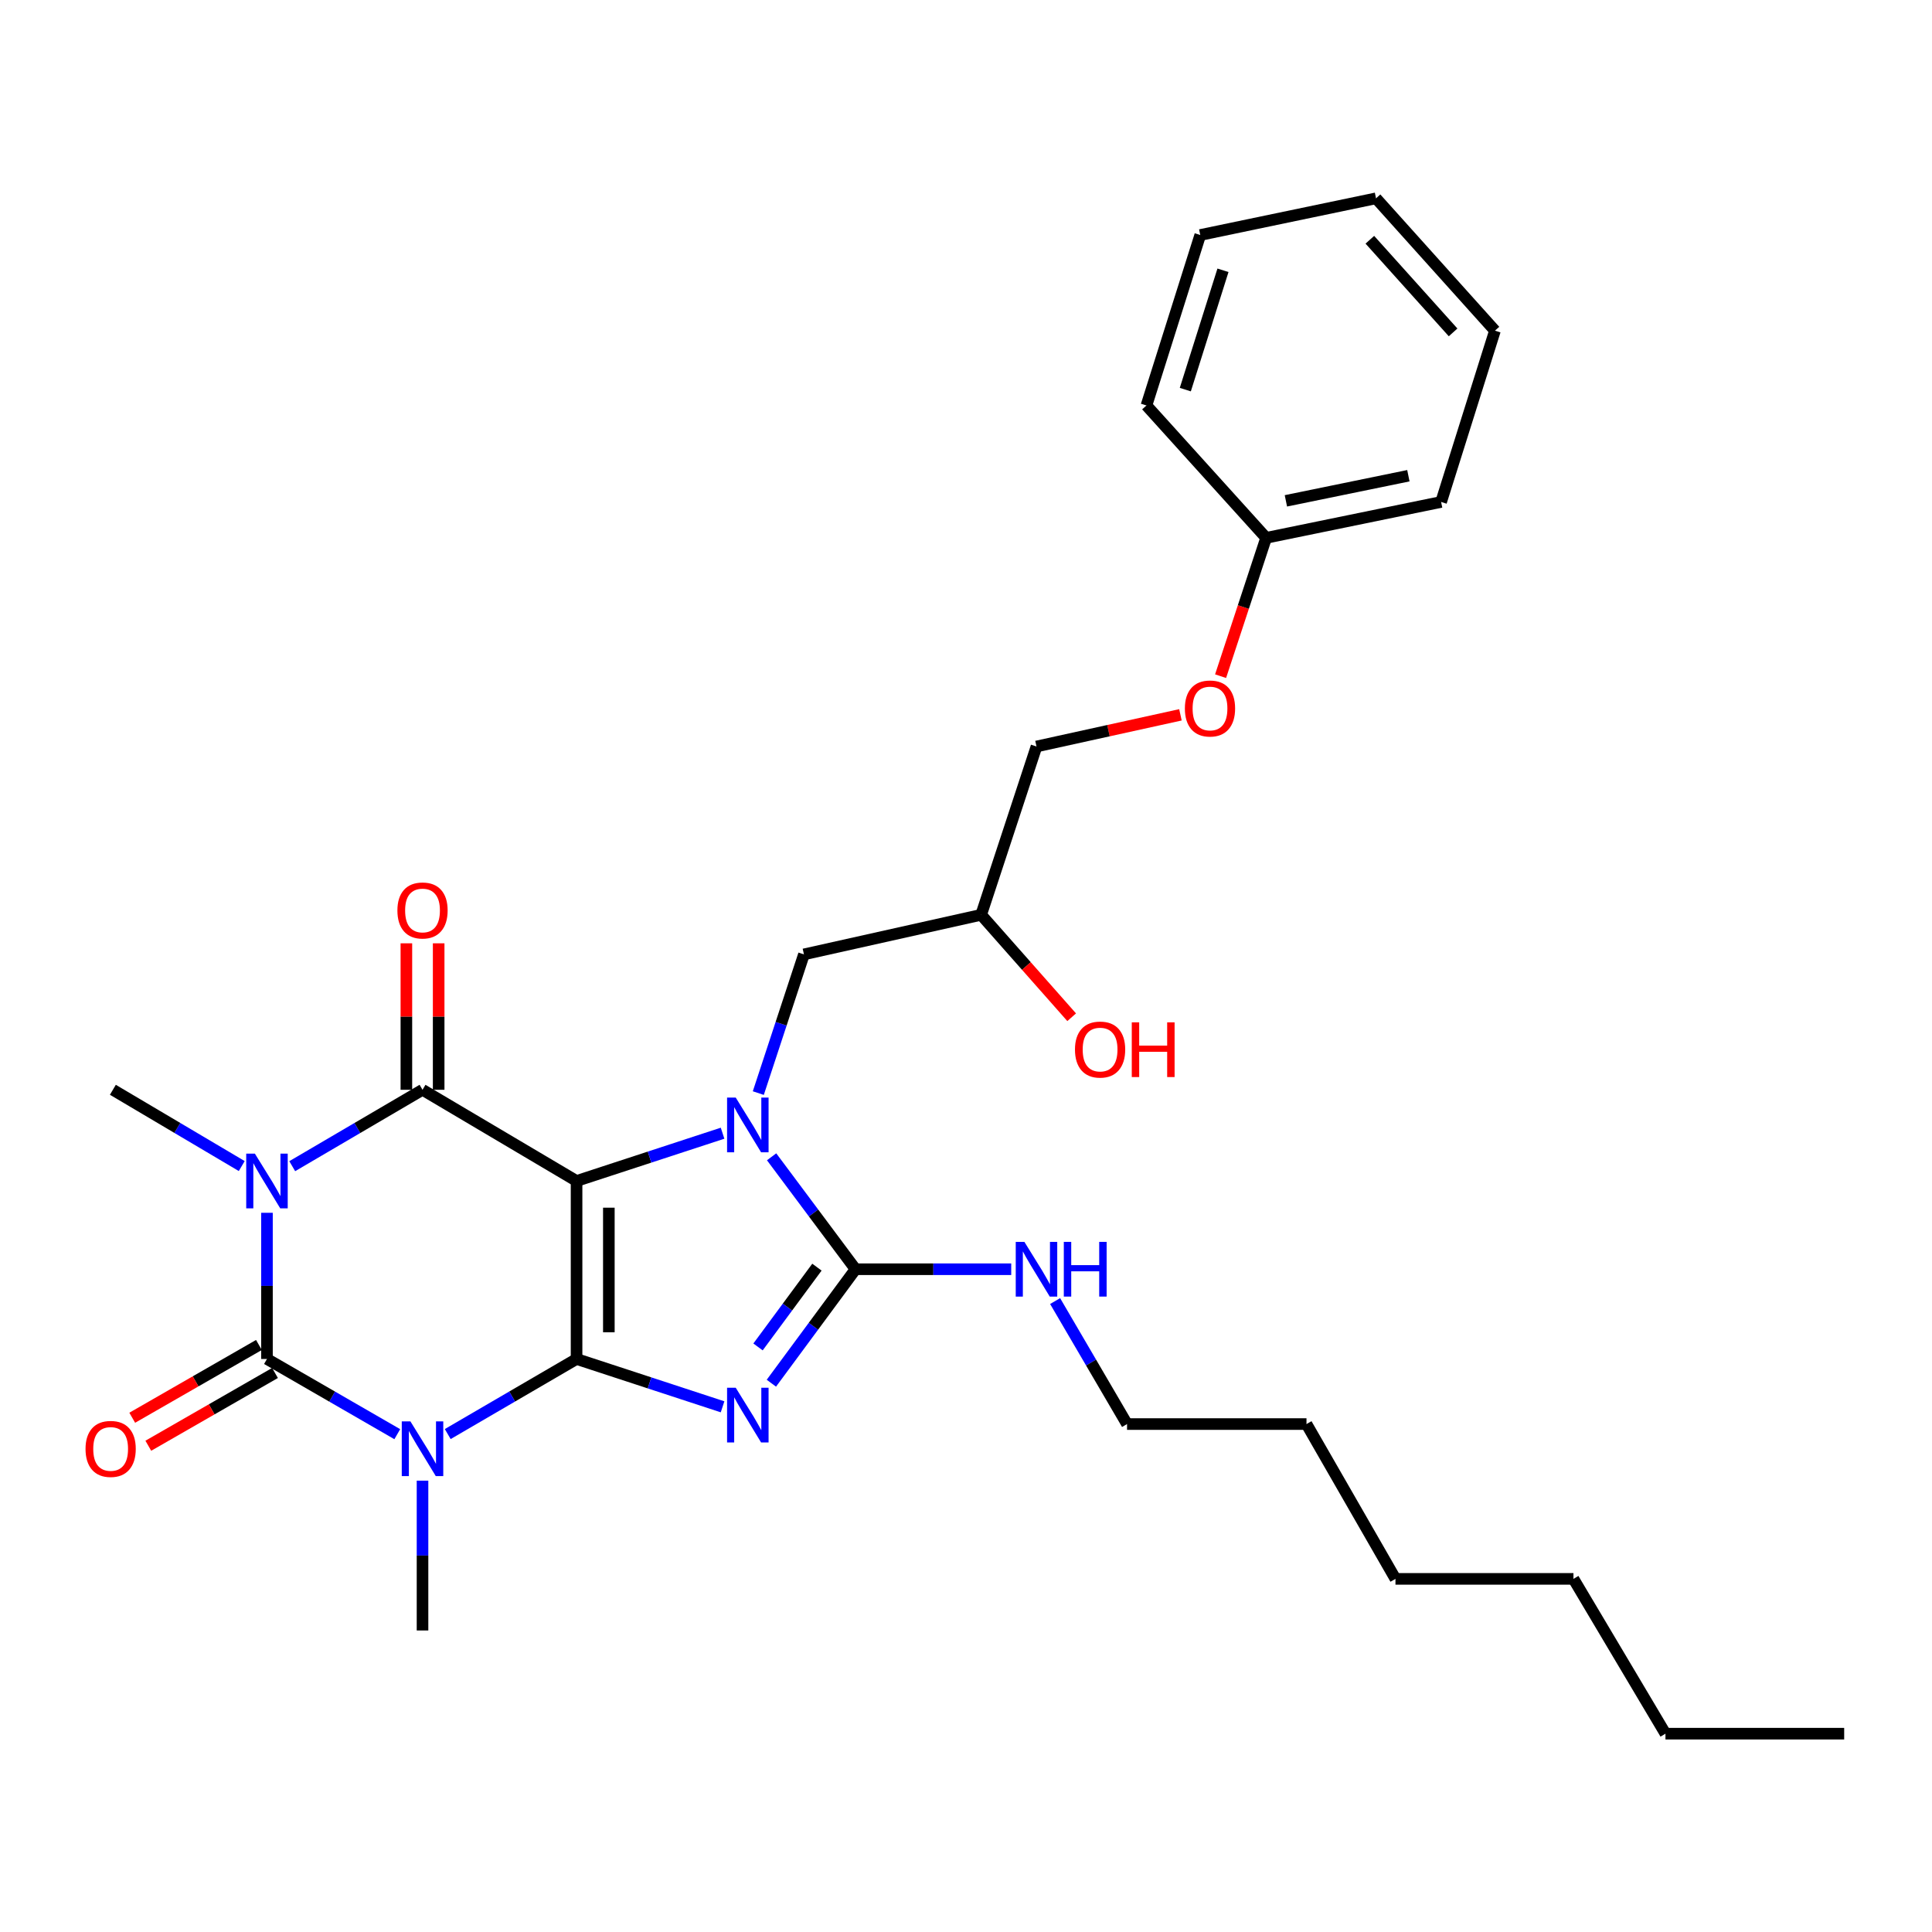 <?xml version='1.0' encoding='iso-8859-1'?>
<svg version='1.1' baseProfile='full'
              xmlns='http://www.w3.org/2000/svg'
                      xmlns:rdkit='http://www.rdkit.org/xml'
                      xmlns:xlink='http://www.w3.org/1999/xlink'
                  xml:space='preserve'
width='1000px' height='1000px' viewBox='0 0 1000 1000'>
<!-- END OF HEADER -->
<rect style='opacity:1.0;fill:#FFFFFF;stroke:none' width='1000' height='1000' x='0' y='0'> </rect>
<path class='bond-0' d='M 298.429,703.404 L 298.429,611.277' style='fill:none;fill-rule:evenodd;stroke:#000000;stroke-width:6px;stroke-linecap:butt;stroke-linejoin:miter;stroke-opacity:1' />
<path class='bond-0' d='M 315.139,689.585 L 315.139,625.096' style='fill:none;fill-rule:evenodd;stroke:#000000;stroke-width:6px;stroke-linecap:butt;stroke-linejoin:miter;stroke-opacity:1' />
<path class='bond-1' d='M 298.429,703.404 L 336.216,715.785' style='fill:none;fill-rule:evenodd;stroke:#000000;stroke-width:6px;stroke-linecap:butt;stroke-linejoin:miter;stroke-opacity:1' />
<path class='bond-1' d='M 336.216,715.785 L 374.002,728.167' style='fill:none;fill-rule:evenodd;stroke:#0000FF;stroke-width:6px;stroke-linecap:butt;stroke-linejoin:miter;stroke-opacity:1' />
<path class='bond-2' d='M 298.429,703.404 L 265.086,722.837' style='fill:none;fill-rule:evenodd;stroke:#000000;stroke-width:6px;stroke-linecap:butt;stroke-linejoin:miter;stroke-opacity:1' />
<path class='bond-2' d='M 265.086,722.837 L 231.743,742.271' style='fill:none;fill-rule:evenodd;stroke:#0000FF;stroke-width:6px;stroke-linecap:butt;stroke-linejoin:miter;stroke-opacity:1' />
<path class='bond-4' d='M 298.429,611.277 L 336.216,598.911' style='fill:none;fill-rule:evenodd;stroke:#000000;stroke-width:6px;stroke-linecap:butt;stroke-linejoin:miter;stroke-opacity:1' />
<path class='bond-4' d='M 336.216,598.911 L 374.002,586.545' style='fill:none;fill-rule:evenodd;stroke:#0000FF;stroke-width:6px;stroke-linecap:butt;stroke-linejoin:miter;stroke-opacity:1' />
<path class='bond-6' d='M 298.429,611.277 L 218.696,564.072' style='fill:none;fill-rule:evenodd;stroke:#000000;stroke-width:6px;stroke-linecap:butt;stroke-linejoin:miter;stroke-opacity:1' />
<path class='bond-7' d='M 399.262,715.944 L 421.041,686.448' style='fill:none;fill-rule:evenodd;stroke:#0000FF;stroke-width:6px;stroke-linecap:butt;stroke-linejoin:miter;stroke-opacity:1' />
<path class='bond-7' d='M 421.041,686.448 L 442.82,656.951' style='fill:none;fill-rule:evenodd;stroke:#000000;stroke-width:6px;stroke-linecap:butt;stroke-linejoin:miter;stroke-opacity:1' />
<path class='bond-7' d='M 392.353,697.17 L 407.598,676.522' style='fill:none;fill-rule:evenodd;stroke:#0000FF;stroke-width:6px;stroke-linecap:butt;stroke-linejoin:miter;stroke-opacity:1' />
<path class='bond-7' d='M 407.598,676.522 L 422.843,655.874' style='fill:none;fill-rule:evenodd;stroke:#000000;stroke-width:6px;stroke-linecap:butt;stroke-linejoin:miter;stroke-opacity:1' />
<path class='bond-5' d='M 205.632,742.335 L 171.907,722.869' style='fill:none;fill-rule:evenodd;stroke:#0000FF;stroke-width:6px;stroke-linecap:butt;stroke-linejoin:miter;stroke-opacity:1' />
<path class='bond-5' d='M 171.907,722.869 L 138.183,703.404' style='fill:none;fill-rule:evenodd;stroke:#000000;stroke-width:6px;stroke-linecap:butt;stroke-linejoin:miter;stroke-opacity:1' />
<path class='bond-12' d='M 218.696,766.387 L 218.696,805.16' style='fill:none;fill-rule:evenodd;stroke:#0000FF;stroke-width:6px;stroke-linecap:butt;stroke-linejoin:miter;stroke-opacity:1' />
<path class='bond-12' d='M 218.696,805.16 L 218.696,843.932' style='fill:none;fill-rule:evenodd;stroke:#000000;stroke-width:6px;stroke-linecap:butt;stroke-linejoin:miter;stroke-opacity:1' />
<path class='bond-3' d='M 138.183,627.741 L 138.183,665.572' style='fill:none;fill-rule:evenodd;stroke:#0000FF;stroke-width:6px;stroke-linecap:butt;stroke-linejoin:miter;stroke-opacity:1' />
<path class='bond-3' d='M 138.183,665.572 L 138.183,703.404' style='fill:none;fill-rule:evenodd;stroke:#000000;stroke-width:6px;stroke-linecap:butt;stroke-linejoin:miter;stroke-opacity:1' />
<path class='bond-13' d='M 125.126,603.55 L 91.774,583.811' style='fill:none;fill-rule:evenodd;stroke:#0000FF;stroke-width:6px;stroke-linecap:butt;stroke-linejoin:miter;stroke-opacity:1' />
<path class='bond-13' d='M 91.774,583.811 L 58.422,564.072' style='fill:none;fill-rule:evenodd;stroke:#000000;stroke-width:6px;stroke-linecap:butt;stroke-linejoin:miter;stroke-opacity:1' />
<path class='bond-31' d='M 151.256,603.613 L 184.976,583.843' style='fill:none;fill-rule:evenodd;stroke:#0000FF;stroke-width:6px;stroke-linecap:butt;stroke-linejoin:miter;stroke-opacity:1' />
<path class='bond-31' d='M 184.976,583.843 L 218.696,564.072' style='fill:none;fill-rule:evenodd;stroke:#000000;stroke-width:6px;stroke-linecap:butt;stroke-linejoin:miter;stroke-opacity:1' />
<path class='bond-8' d='M 392.498,565.784 L 404.309,529.884' style='fill:none;fill-rule:evenodd;stroke:#0000FF;stroke-width:6px;stroke-linecap:butt;stroke-linejoin:miter;stroke-opacity:1' />
<path class='bond-8' d='M 404.309,529.884 L 416.121,493.985' style='fill:none;fill-rule:evenodd;stroke:#000000;stroke-width:6px;stroke-linecap:butt;stroke-linejoin:miter;stroke-opacity:1' />
<path class='bond-30' d='M 399.383,598.757 L 421.101,627.854' style='fill:none;fill-rule:evenodd;stroke:#0000FF;stroke-width:6px;stroke-linecap:butt;stroke-linejoin:miter;stroke-opacity:1' />
<path class='bond-30' d='M 421.101,627.854 L 442.82,656.951' style='fill:none;fill-rule:evenodd;stroke:#000000;stroke-width:6px;stroke-linecap:butt;stroke-linejoin:miter;stroke-opacity:1' />
<path class='bond-9' d='M 134.022,696.159 L 101.232,714.991' style='fill:none;fill-rule:evenodd;stroke:#000000;stroke-width:6px;stroke-linecap:butt;stroke-linejoin:miter;stroke-opacity:1' />
<path class='bond-9' d='M 101.232,714.991 L 68.442,733.824' style='fill:none;fill-rule:evenodd;stroke:#FF0000;stroke-width:6px;stroke-linecap:butt;stroke-linejoin:miter;stroke-opacity:1' />
<path class='bond-9' d='M 142.344,710.649 L 109.554,729.481' style='fill:none;fill-rule:evenodd;stroke:#000000;stroke-width:6px;stroke-linecap:butt;stroke-linejoin:miter;stroke-opacity:1' />
<path class='bond-9' d='M 109.554,729.481 L 76.765,748.314' style='fill:none;fill-rule:evenodd;stroke:#FF0000;stroke-width:6px;stroke-linecap:butt;stroke-linejoin:miter;stroke-opacity:1' />
<path class='bond-10' d='M 227.051,564.072 L 227.051,526.165' style='fill:none;fill-rule:evenodd;stroke:#000000;stroke-width:6px;stroke-linecap:butt;stroke-linejoin:miter;stroke-opacity:1' />
<path class='bond-10' d='M 227.051,526.165 L 227.051,488.258' style='fill:none;fill-rule:evenodd;stroke:#FF0000;stroke-width:6px;stroke-linecap:butt;stroke-linejoin:miter;stroke-opacity:1' />
<path class='bond-10' d='M 210.341,564.072 L 210.341,526.165' style='fill:none;fill-rule:evenodd;stroke:#000000;stroke-width:6px;stroke-linecap:butt;stroke-linejoin:miter;stroke-opacity:1' />
<path class='bond-10' d='M 210.341,526.165 L 210.341,488.258' style='fill:none;fill-rule:evenodd;stroke:#FF0000;stroke-width:6px;stroke-linecap:butt;stroke-linejoin:miter;stroke-opacity:1' />
<path class='bond-11' d='M 442.82,656.951 L 483.112,656.951' style='fill:none;fill-rule:evenodd;stroke:#000000;stroke-width:6px;stroke-linecap:butt;stroke-linejoin:miter;stroke-opacity:1' />
<path class='bond-11' d='M 483.112,656.951 L 523.405,656.951' style='fill:none;fill-rule:evenodd;stroke:#0000FF;stroke-width:6px;stroke-linecap:butt;stroke-linejoin:miter;stroke-opacity:1' />
<path class='bond-14' d='M 416.121,493.985 L 507.839,473.506' style='fill:none;fill-rule:evenodd;stroke:#000000;stroke-width:6px;stroke-linecap:butt;stroke-linejoin:miter;stroke-opacity:1' />
<path class='bond-19' d='M 546.126,673.432 L 564.742,705.262' style='fill:none;fill-rule:evenodd;stroke:#0000FF;stroke-width:6px;stroke-linecap:butt;stroke-linejoin:miter;stroke-opacity:1' />
<path class='bond-19' d='M 564.742,705.262 L 583.358,737.092' style='fill:none;fill-rule:evenodd;stroke:#000000;stroke-width:6px;stroke-linecap:butt;stroke-linejoin:miter;stroke-opacity:1' />
<path class='bond-16' d='M 507.839,473.506 L 536.487,386.383' style='fill:none;fill-rule:evenodd;stroke:#000000;stroke-width:6px;stroke-linecap:butt;stroke-linejoin:miter;stroke-opacity:1' />
<path class='bond-18' d='M 507.839,473.506 L 531.267,500.014' style='fill:none;fill-rule:evenodd;stroke:#000000;stroke-width:6px;stroke-linecap:butt;stroke-linejoin:miter;stroke-opacity:1' />
<path class='bond-18' d='M 531.267,500.014 L 554.695,526.523' style='fill:none;fill-rule:evenodd;stroke:#FF0000;stroke-width:6px;stroke-linecap:butt;stroke-linejoin:miter;stroke-opacity:1' />
<path class='bond-15' d='M 610.994,369.994 L 573.74,378.189' style='fill:none;fill-rule:evenodd;stroke:#FF0000;stroke-width:6px;stroke-linecap:butt;stroke-linejoin:miter;stroke-opacity:1' />
<path class='bond-15' d='M 573.74,378.189 L 536.487,386.383' style='fill:none;fill-rule:evenodd;stroke:#000000;stroke-width:6px;stroke-linecap:butt;stroke-linejoin:miter;stroke-opacity:1' />
<path class='bond-17' d='M 631.773,349.986 L 643.561,314.189' style='fill:none;fill-rule:evenodd;stroke:#FF0000;stroke-width:6px;stroke-linecap:butt;stroke-linejoin:miter;stroke-opacity:1' />
<path class='bond-17' d='M 643.561,314.189 L 655.349,278.392' style='fill:none;fill-rule:evenodd;stroke:#000000;stroke-width:6px;stroke-linecap:butt;stroke-linejoin:miter;stroke-opacity:1' />
<path class='bond-20' d='M 655.349,278.392 L 745.915,259.816' style='fill:none;fill-rule:evenodd;stroke:#000000;stroke-width:6px;stroke-linecap:butt;stroke-linejoin:miter;stroke-opacity:1' />
<path class='bond-20' d='M 665.576,259.237 L 728.973,246.234' style='fill:none;fill-rule:evenodd;stroke:#000000;stroke-width:6px;stroke-linecap:butt;stroke-linejoin:miter;stroke-opacity:1' />
<path class='bond-21' d='M 655.349,278.392 L 593.402,209.873' style='fill:none;fill-rule:evenodd;stroke:#000000;stroke-width:6px;stroke-linecap:butt;stroke-linejoin:miter;stroke-opacity:1' />
<path class='bond-22' d='M 583.358,737.092 L 676.236,737.092' style='fill:none;fill-rule:evenodd;stroke:#000000;stroke-width:6px;stroke-linecap:butt;stroke-linejoin:miter;stroke-opacity:1' />
<path class='bond-27' d='M 745.915,259.816 L 773.783,171.153' style='fill:none;fill-rule:evenodd;stroke:#000000;stroke-width:6px;stroke-linecap:butt;stroke-linejoin:miter;stroke-opacity:1' />
<path class='bond-28' d='M 593.402,209.873 L 621.252,121.636' style='fill:none;fill-rule:evenodd;stroke:#000000;stroke-width:6px;stroke-linecap:butt;stroke-linejoin:miter;stroke-opacity:1' />
<path class='bond-28' d='M 613.514,201.667 L 633.009,139.901' style='fill:none;fill-rule:evenodd;stroke:#000000;stroke-width:6px;stroke-linecap:butt;stroke-linejoin:miter;stroke-opacity:1' />
<path class='bond-25' d='M 676.236,737.092 L 722.29,817.225' style='fill:none;fill-rule:evenodd;stroke:#000000;stroke-width:6px;stroke-linecap:butt;stroke-linejoin:miter;stroke-opacity:1' />
<path class='bond-23' d='M 862.039,897.348 L 814.416,817.225' style='fill:none;fill-rule:evenodd;stroke:#000000;stroke-width:6px;stroke-linecap:butt;stroke-linejoin:miter;stroke-opacity:1' />
<path class='bond-26' d='M 862.039,897.348 L 954.545,897.348' style='fill:none;fill-rule:evenodd;stroke:#000000;stroke-width:6px;stroke-linecap:butt;stroke-linejoin:miter;stroke-opacity:1' />
<path class='bond-24' d='M 814.416,817.225 L 722.29,817.225' style='fill:none;fill-rule:evenodd;stroke:#000000;stroke-width:6px;stroke-linecap:butt;stroke-linejoin:miter;stroke-opacity:1' />
<path class='bond-32' d='M 773.783,171.153 L 712.227,102.652' style='fill:none;fill-rule:evenodd;stroke:#000000;stroke-width:6px;stroke-linecap:butt;stroke-linejoin:miter;stroke-opacity:1' />
<path class='bond-32' d='M 752.121,172.046 L 709.032,124.096' style='fill:none;fill-rule:evenodd;stroke:#000000;stroke-width:6px;stroke-linecap:butt;stroke-linejoin:miter;stroke-opacity:1' />
<path class='bond-29' d='M 621.252,121.636 L 712.227,102.652' style='fill:none;fill-rule:evenodd;stroke:#000000;stroke-width:6px;stroke-linecap:butt;stroke-linejoin:miter;stroke-opacity:1' />
<path  class='atom-2' d='M 380.814 718.291
L 390.094 733.291
Q 391.014 734.771, 392.494 737.451
Q 393.974 740.131, 394.054 740.291
L 394.054 718.291
L 397.814 718.291
L 397.814 746.611
L 393.934 746.611
L 383.974 730.211
Q 382.814 728.291, 381.574 726.091
Q 380.374 723.891, 380.014 723.211
L 380.014 746.611
L 376.334 746.611
L 376.334 718.291
L 380.814 718.291
' fill='#0000FF'/>
<path  class='atom-3' d='M 212.436 735.715
L 221.716 750.715
Q 222.636 752.195, 224.116 754.875
Q 225.596 757.555, 225.676 757.715
L 225.676 735.715
L 229.436 735.715
L 229.436 764.035
L 225.556 764.035
L 215.596 747.635
Q 214.436 745.715, 213.196 743.515
Q 211.996 741.315, 211.636 740.635
L 211.636 764.035
L 207.956 764.035
L 207.956 735.715
L 212.436 735.715
' fill='#0000FF'/>
<path  class='atom-4' d='M 131.923 597.117
L 141.203 612.117
Q 142.123 613.597, 143.603 616.277
Q 145.083 618.957, 145.163 619.117
L 145.163 597.117
L 148.923 597.117
L 148.923 625.437
L 145.043 625.437
L 135.083 609.037
Q 133.923 607.117, 132.683 604.917
Q 131.483 602.717, 131.123 602.037
L 131.123 625.437
L 127.443 625.437
L 127.443 597.117
L 131.923 597.117
' fill='#0000FF'/>
<path  class='atom-5' d='M 380.814 568.108
L 390.094 583.108
Q 391.014 584.588, 392.494 587.268
Q 393.974 589.948, 394.054 590.108
L 394.054 568.108
L 397.814 568.108
L 397.814 596.428
L 393.934 596.428
L 383.974 580.028
Q 382.814 578.108, 381.574 575.908
Q 380.374 573.708, 380.014 573.028
L 380.014 596.428
L 376.334 596.428
L 376.334 568.108
L 380.814 568.108
' fill='#0000FF'/>
<path  class='atom-10' d='M 44.271 749.955
Q 44.271 743.155, 47.631 739.355
Q 50.991 735.555, 57.271 735.555
Q 63.551 735.555, 66.911 739.355
Q 70.271 743.155, 70.271 749.955
Q 70.271 756.835, 66.871 760.755
Q 63.471 764.635, 57.271 764.635
Q 51.031 764.635, 47.631 760.755
Q 44.271 756.875, 44.271 749.955
M 57.271 761.435
Q 61.591 761.435, 63.911 758.555
Q 66.271 755.635, 66.271 749.955
Q 66.271 744.395, 63.911 741.595
Q 61.591 738.755, 57.271 738.755
Q 52.951 738.755, 50.591 741.555
Q 48.271 744.355, 48.271 749.955
Q 48.271 755.675, 50.591 758.555
Q 52.951 761.435, 57.271 761.435
' fill='#FF0000'/>
<path  class='atom-11' d='M 205.696 471.256
Q 205.696 464.456, 209.056 460.656
Q 212.416 456.856, 218.696 456.856
Q 224.976 456.856, 228.336 460.656
Q 231.696 464.456, 231.696 471.256
Q 231.696 478.136, 228.296 482.056
Q 224.896 485.936, 218.696 485.936
Q 212.456 485.936, 209.056 482.056
Q 205.696 478.176, 205.696 471.256
M 218.696 482.736
Q 223.016 482.736, 225.336 479.856
Q 227.696 476.936, 227.696 471.256
Q 227.696 465.696, 225.336 462.896
Q 223.016 460.056, 218.696 460.056
Q 214.376 460.056, 212.016 462.856
Q 209.696 465.656, 209.696 471.256
Q 209.696 476.976, 212.016 479.856
Q 214.376 482.736, 218.696 482.736
' fill='#FF0000'/>
<path  class='atom-12' d='M 530.227 642.791
L 539.507 657.791
Q 540.427 659.271, 541.907 661.951
Q 543.387 664.631, 543.467 664.791
L 543.467 642.791
L 547.227 642.791
L 547.227 671.111
L 543.347 671.111
L 533.387 654.711
Q 532.227 652.791, 530.987 650.591
Q 529.787 648.391, 529.427 647.711
L 529.427 671.111
L 525.747 671.111
L 525.747 642.791
L 530.227 642.791
' fill='#0000FF'/>
<path  class='atom-12' d='M 550.627 642.791
L 554.467 642.791
L 554.467 654.831
L 568.947 654.831
L 568.947 642.791
L 572.787 642.791
L 572.787 671.111
L 568.947 671.111
L 568.947 658.031
L 554.467 658.031
L 554.467 671.111
L 550.627 671.111
L 550.627 642.791
' fill='#0000FF'/>
<path  class='atom-16' d='M 613.292 366.709
Q 613.292 359.909, 616.652 356.109
Q 620.012 352.309, 626.292 352.309
Q 632.572 352.309, 635.932 356.109
Q 639.292 359.909, 639.292 366.709
Q 639.292 373.589, 635.892 377.509
Q 632.492 381.389, 626.292 381.389
Q 620.052 381.389, 616.652 377.509
Q 613.292 373.629, 613.292 366.709
M 626.292 378.189
Q 630.612 378.189, 632.932 375.309
Q 635.292 372.389, 635.292 366.709
Q 635.292 361.149, 632.932 358.349
Q 630.612 355.509, 626.292 355.509
Q 621.972 355.509, 619.612 358.309
Q 617.292 361.109, 617.292 366.709
Q 617.292 372.429, 619.612 375.309
Q 621.972 378.189, 626.292 378.189
' fill='#FF0000'/>
<path  class='atom-19' d='M 556.405 543.247
Q 556.405 536.447, 559.765 532.647
Q 563.125 528.847, 569.405 528.847
Q 575.685 528.847, 579.045 532.647
Q 582.405 536.447, 582.405 543.247
Q 582.405 550.127, 579.005 554.047
Q 575.605 557.927, 569.405 557.927
Q 563.165 557.927, 559.765 554.047
Q 556.405 550.167, 556.405 543.247
M 569.405 554.727
Q 573.725 554.727, 576.045 551.847
Q 578.405 548.927, 578.405 543.247
Q 578.405 537.687, 576.045 534.887
Q 573.725 532.047, 569.405 532.047
Q 565.085 532.047, 562.725 534.847
Q 560.405 537.647, 560.405 543.247
Q 560.405 548.967, 562.725 551.847
Q 565.085 554.727, 569.405 554.727
' fill='#FF0000'/>
<path  class='atom-19' d='M 585.805 529.167
L 589.645 529.167
L 589.645 541.207
L 604.125 541.207
L 604.125 529.167
L 607.965 529.167
L 607.965 557.487
L 604.125 557.487
L 604.125 544.407
L 589.645 544.407
L 589.645 557.487
L 585.805 557.487
L 585.805 529.167
' fill='#FF0000'/>
</svg>
